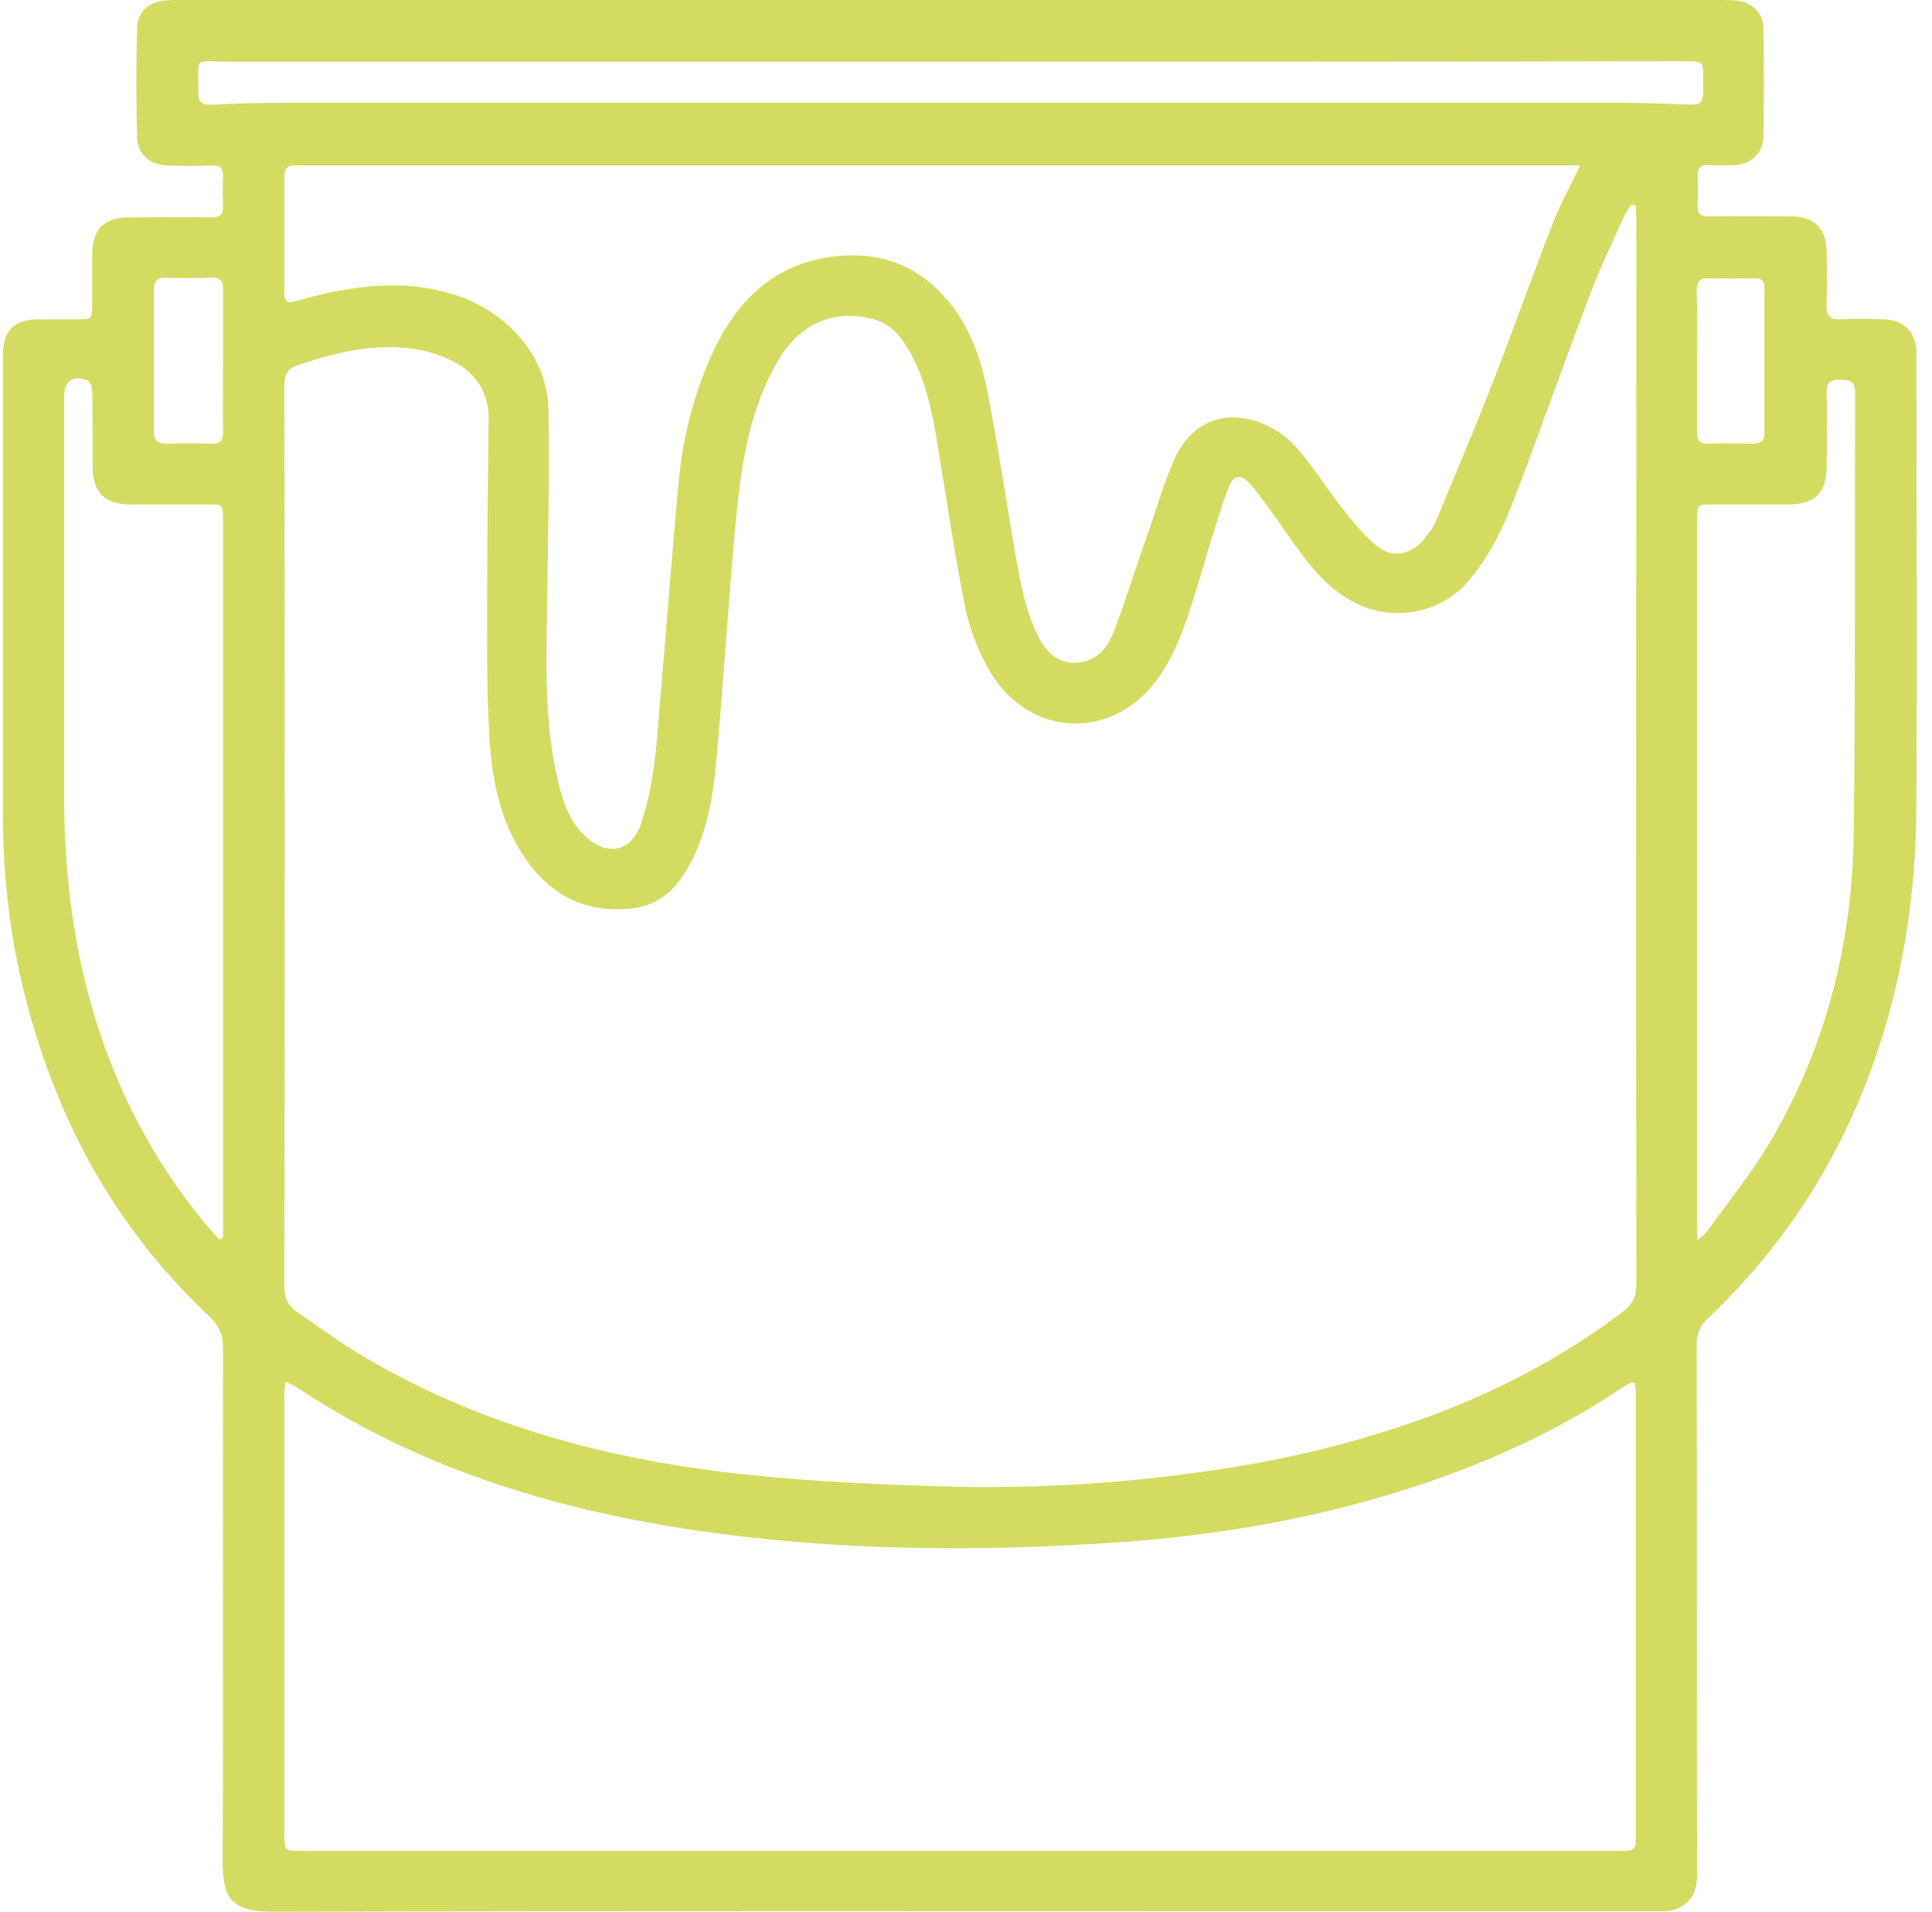 <svg width="97" height="96" viewBox="0 0 97 96" fill="none" xmlns="http://www.w3.org/2000/svg">
<g clip-path="url(#clip0_3_139)">
<path d="M47.699 0C60.585 0 73.448 0 86.334 0C86.662 0 86.991 0 87.32 0.047C88.024 0.164 88.517 0.704 88.54 1.408C88.564 3.216 88.564 5.046 88.54 6.854C88.54 7.652 87.93 8.239 87.132 8.286C86.686 8.309 86.24 8.309 85.794 8.286C85.395 8.262 85.231 8.403 85.231 8.825C85.254 9.318 85.254 9.811 85.231 10.281C85.207 10.703 85.371 10.867 85.794 10.867C87.179 10.844 88.564 10.867 89.949 10.867C91.075 10.867 91.686 11.454 91.709 12.604C91.732 13.496 91.732 14.412 91.709 15.304C91.686 15.82 91.85 16.055 92.413 16.031C93.141 15.984 93.868 16.008 94.573 16.031C95.558 16.055 96.169 16.642 96.216 17.627C96.216 17.792 96.216 17.98 96.216 18.144C96.216 25.514 96.239 32.884 96.216 40.231C96.216 44.362 95.676 48.399 94.408 52.342C92.695 57.694 89.831 62.318 85.747 66.191C85.348 66.566 85.184 66.965 85.184 67.505C85.207 76.354 85.184 85.203 85.207 94.052C85.207 94.873 84.972 95.531 84.174 95.836C83.893 95.953 83.564 95.953 83.259 95.953C77.555 95.953 71.852 95.953 66.148 95.953C48.661 95.953 31.175 95.93 13.688 95.977C11.529 95.977 11.177 95.202 11.177 93.418C11.224 84.851 11.177 76.26 11.2 67.693C11.2 67.036 11.013 66.59 10.543 66.12C6.389 62.224 3.549 57.53 1.859 52.108C0.708 48.54 0.169 44.831 0.145 41.076C0.145 33.33 0.145 25.584 0.145 17.862C0.145 16.595 0.708 16.031 1.952 16.031C2.586 16.031 3.196 16.031 3.83 16.031C4.628 16.031 4.628 16.031 4.628 15.21C4.628 14.412 4.628 13.614 4.628 12.816C4.628 11.501 5.215 10.914 6.506 10.914C7.867 10.914 9.252 10.891 10.614 10.914C11.036 10.914 11.224 10.774 11.2 10.328C11.177 9.811 11.177 9.318 11.2 8.802C11.2 8.45 11.06 8.309 10.707 8.309C9.956 8.333 9.182 8.333 8.431 8.309C7.539 8.286 6.905 7.769 6.882 6.877C6.835 5.07 6.835 3.239 6.882 1.432C6.905 0.587 7.468 0.094 8.313 0.023C8.595 0 8.9 0 9.182 0C22.021 0 34.86 0 47.699 0ZM82.132 10.328C82.062 10.304 81.992 10.281 81.921 10.257C81.804 10.445 81.639 10.609 81.569 10.797C80.982 12.088 80.372 13.379 79.856 14.717C78.565 18.097 77.368 21.524 76.077 24.904C75.49 26.476 74.762 28.002 73.636 29.269C72.345 30.725 70.162 31.171 68.378 30.42C66.97 29.833 66.007 28.73 65.139 27.532C64.388 26.5 63.707 25.444 62.909 24.458C62.299 23.707 61.9 23.777 61.594 24.692C61.078 26.171 60.632 27.697 60.186 29.199C59.693 30.819 59.224 32.415 58.285 33.846C56.079 37.203 51.713 37.156 49.671 33.659C49.131 32.72 48.709 31.64 48.474 30.56C47.91 27.767 47.511 24.951 47.042 22.134C46.784 20.585 46.455 19.036 45.657 17.627C45.211 16.829 44.648 16.196 43.709 15.984C41.761 15.538 40.118 16.29 39.038 18.144C37.653 20.538 37.231 23.214 36.972 25.89C36.574 29.997 36.339 34.105 35.963 38.212C35.799 40.02 35.494 41.827 34.602 43.447C34.015 44.526 33.194 45.395 31.903 45.582C29.767 45.888 27.983 45.183 26.645 43.47C25.19 41.592 24.72 39.362 24.579 37.109C24.415 34.48 24.462 31.851 24.462 29.199C24.462 26.476 24.509 23.73 24.532 21.007C24.532 19.716 23.899 18.731 22.796 18.167C22.115 17.815 21.317 17.557 20.542 17.487C18.617 17.252 16.81 17.721 15.026 18.308C14.44 18.496 14.275 18.777 14.275 19.364C14.299 34.433 14.299 49.479 14.275 64.548C14.275 65.135 14.44 65.557 14.932 65.886C16.012 66.613 17.068 67.411 18.195 68.069C23.758 71.378 29.86 73.091 36.221 73.889C39.813 74.335 43.451 74.5 47.089 74.617C52.018 74.781 56.924 74.453 61.806 73.678C64.904 73.185 67.955 72.434 70.936 71.401C74.739 70.087 78.283 68.28 81.499 65.839C81.992 65.463 82.156 65.064 82.156 64.454C82.132 46.639 82.156 28.823 82.156 11.008C82.132 10.797 82.132 10.562 82.132 10.328ZM14.322 69.359C14.299 69.712 14.275 69.899 14.275 70.087C14.275 77.434 14.275 84.78 14.275 92.127C14.275 92.878 14.322 92.925 15.073 92.925C37.16 92.925 59.224 92.925 81.311 92.925C82.085 92.925 82.132 92.902 82.132 92.08C82.132 84.757 82.132 77.434 82.132 70.111C82.132 69.899 82.109 69.665 82.085 69.43C81.968 69.43 81.898 69.406 81.851 69.43C81.71 69.5 81.569 69.571 81.452 69.665C78.048 71.941 74.316 73.608 70.42 74.828C65.866 76.26 61.196 77.058 56.454 77.41C49.201 77.927 41.925 77.88 34.719 76.8C31.738 76.354 28.804 75.72 25.941 74.828C22.068 73.631 18.406 71.965 15.003 69.712C14.815 69.594 14.627 69.5 14.322 69.359ZM79.339 8.309C78.94 8.309 78.682 8.309 78.4 8.309C57.346 8.309 36.268 8.309 15.214 8.309C15.073 8.309 14.932 8.309 14.815 8.309C14.44 8.286 14.275 8.473 14.275 8.849C14.275 10.82 14.275 12.792 14.275 14.764C14.275 15.139 14.463 15.233 14.792 15.139C15.261 14.998 15.73 14.881 16.2 14.764C18.5 14.247 20.8 14.083 23.077 14.881C25.284 15.656 27.513 17.745 27.537 20.632C27.584 23.894 27.513 27.157 27.466 30.42C27.419 33.353 27.326 36.288 28.006 39.175C28.241 40.207 28.57 41.217 29.368 41.968C30.518 43.047 31.715 42.766 32.208 41.287C32.231 41.24 32.231 41.17 32.255 41.123C32.888 39.175 32.982 37.133 33.147 35.114C33.475 31.429 33.733 27.767 34.086 24.082C34.297 21.899 34.837 19.787 35.752 17.768C36.949 15.163 38.78 13.285 41.784 12.886C43.662 12.651 45.352 13.027 46.807 14.294C48.356 15.656 49.131 17.487 49.53 19.435C50.093 22.228 50.492 25.044 50.985 27.861C51.243 29.269 51.478 30.701 52.159 32.016C52.699 33.048 53.473 33.447 54.436 33.213C55.187 33.025 55.633 32.438 55.891 31.781C56.501 30.208 56.994 28.589 57.557 26.993C58.027 25.678 58.402 24.317 58.966 23.049C59.717 21.383 61.125 20.655 62.839 21.078C63.566 21.265 64.364 21.712 64.881 22.251C65.82 23.237 66.524 24.411 67.369 25.491C67.909 26.171 68.472 26.875 69.129 27.415C69.904 28.049 70.889 27.838 71.5 27.063C71.734 26.781 71.969 26.476 72.11 26.124C73.049 23.871 74.011 21.594 74.903 19.317C75.959 16.618 76.922 13.872 77.978 11.173C78.353 10.21 78.846 9.342 79.339 8.309ZM10.989 62.224C11.06 62.2 11.13 62.177 11.2 62.13C11.2 61.895 11.2 61.684 11.2 61.449C11.2 58.914 11.2 56.38 11.2 53.821C11.2 44.573 11.2 35.349 11.2 26.101C11.2 25.326 11.2 25.326 10.426 25.326C9.135 25.326 7.844 25.326 6.553 25.326C5.262 25.326 4.652 24.716 4.652 23.425C4.652 22.157 4.652 20.89 4.628 19.622C4.628 19.435 4.534 19.153 4.394 19.106C3.666 18.801 3.22 19.13 3.22 19.904C3.22 26.57 3.22 33.236 3.22 39.902C3.22 43.447 3.596 46.944 4.558 50.371C5.614 54.126 7.304 57.577 9.698 60.675C10.097 61.215 10.543 61.708 10.989 62.224ZM85.207 62.271C85.465 62.06 85.583 61.989 85.653 61.895C86.709 60.417 87.86 59.008 88.798 57.459C91.662 52.647 93 47.39 93.07 41.827C93.164 34.457 93.117 27.063 93.141 19.693C93.141 19.13 92.859 19.083 92.413 19.059C91.944 19.059 91.686 19.153 91.709 19.693C91.732 20.96 91.732 22.228 91.709 23.495C91.686 24.739 91.122 25.303 89.855 25.326C88.564 25.326 87.273 25.326 85.982 25.326C85.207 25.326 85.207 25.326 85.207 26.124C85.207 37.884 85.207 49.643 85.207 61.402C85.207 61.637 85.207 61.872 85.207 62.271ZM47.746 3.098C35.658 3.098 23.57 3.098 11.482 3.098C9.675 3.098 9.98 2.746 9.956 4.694C9.956 5.14 10.144 5.258 10.543 5.258C11.646 5.211 12.726 5.164 13.829 5.164C36.503 5.164 59.177 5.164 81.851 5.164C82.696 5.164 83.564 5.211 84.409 5.234C85.512 5.281 85.512 5.305 85.512 4.201C85.512 4.131 85.512 4.037 85.512 3.967C85.512 3.075 85.512 3.075 84.62 3.075C72.321 3.098 60.022 3.098 47.746 3.098ZM11.2 18.144C11.2 16.923 11.2 15.726 11.2 14.506C11.2 14.083 11.06 13.919 10.614 13.942C9.863 13.966 9.088 13.966 8.337 13.942C7.867 13.919 7.727 14.13 7.727 14.576C7.727 16.947 7.727 19.294 7.727 21.665C7.727 22.134 7.938 22.275 8.36 22.275C9.111 22.251 9.839 22.251 10.59 22.275C11.036 22.298 11.224 22.134 11.2 21.665C11.177 20.468 11.2 19.317 11.2 18.144ZM85.207 18.073C85.207 19.294 85.207 20.491 85.207 21.712C85.207 22.11 85.348 22.275 85.747 22.275C86.498 22.251 87.273 22.251 88.024 22.275C88.423 22.275 88.587 22.134 88.587 21.735C88.587 19.317 88.587 16.9 88.587 14.482C88.587 14.107 88.446 13.942 88.071 13.966C87.32 13.989 86.592 13.989 85.841 13.966C85.301 13.942 85.184 14.153 85.184 14.646C85.231 15.773 85.207 16.923 85.207 18.073Z" fill="#D3DC61"/>
</g>
<defs>
<clipPath id="clip0_3_139">
<rect width="96.094" height="96" fill="white" transform="translate(0.145)"/>
</clipPath>
</defs>
</svg>

